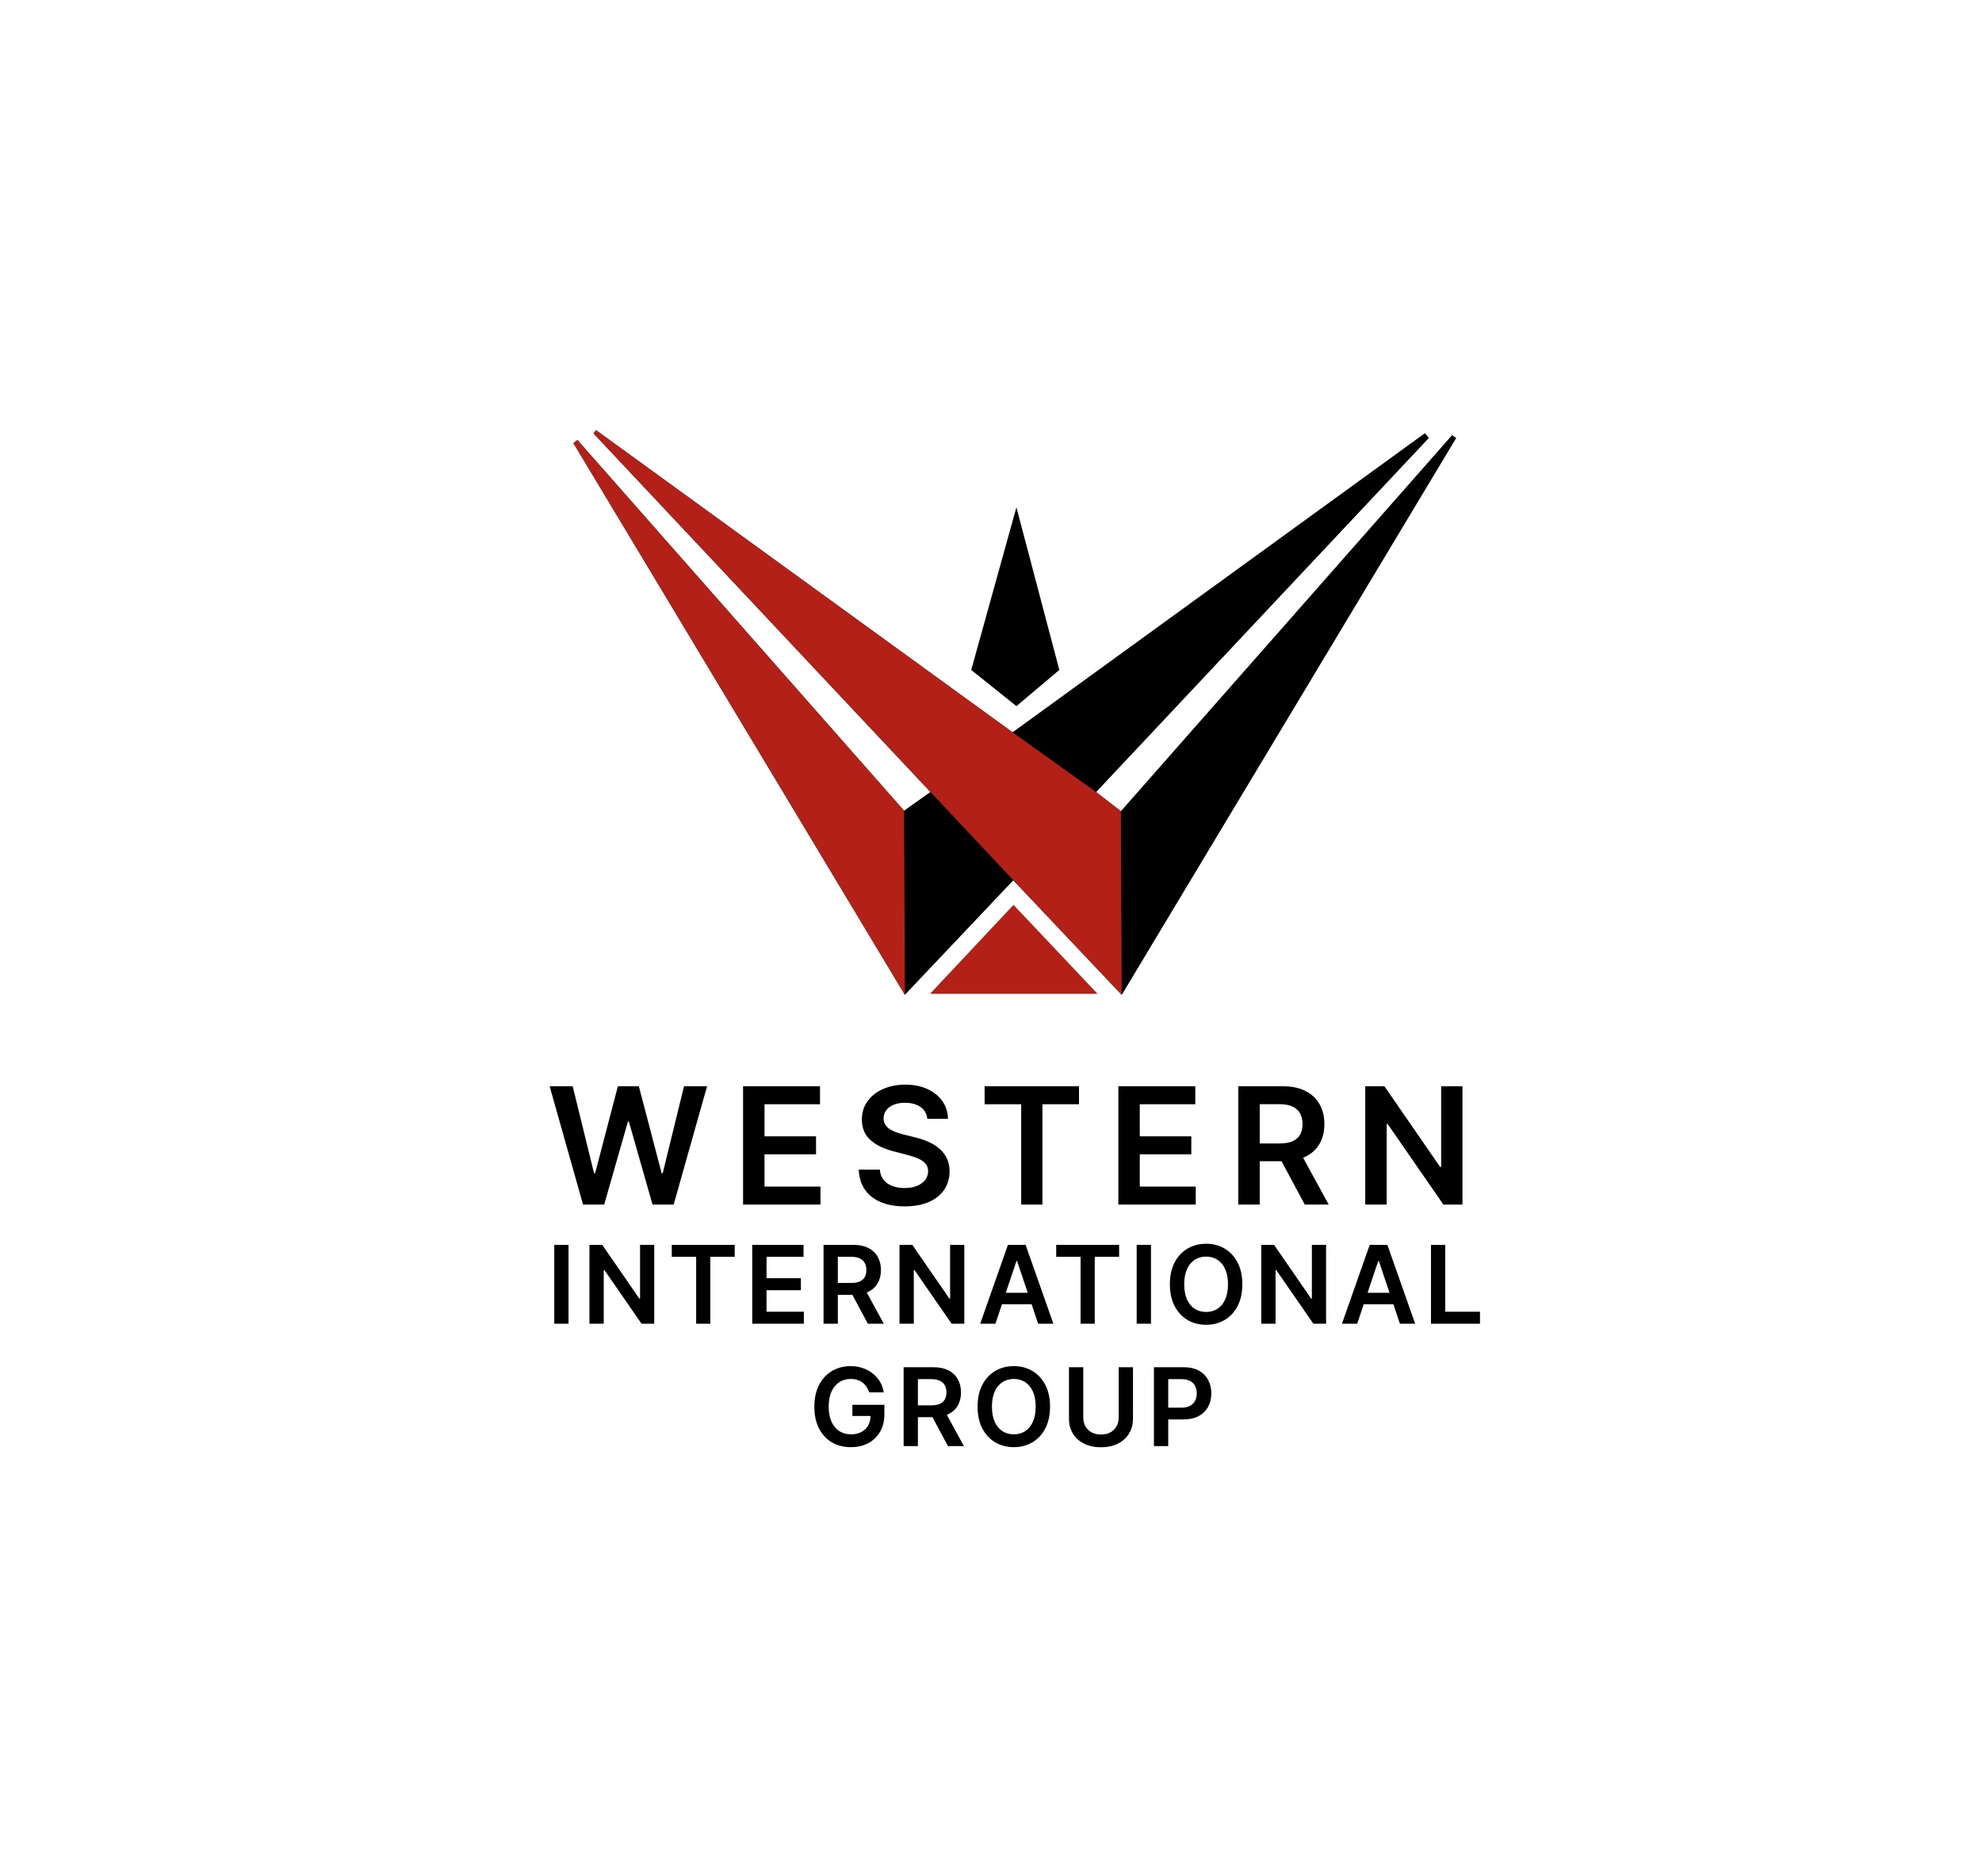 <svg xmlns="http://www.w3.org/2000/svg" width="243" height="230" viewBox="0 0 243 230" fill="none"><path d="M243 0H0V230H243V0Z" fill="white"></path><path d="M119.075 82.131L124.615 62.188L129.878 82.131L124.615 86.563L119.075 82.131Z" fill="black"></path><path d="M124.144 89.771C141.085 77.483 157.893 65.296 174.696 53.108L175.194 53.678C161.649 68.093 148.104 82.502 134.387 97.1C135.423 97.898 136.321 98.59 137.423 99.444C151.018 84.009 164.524 68.68 178.031 53.346L178.535 53.695C164.929 76.342 151.323 98.995 137.529 121.958C132.991 117.166 128.676 112.595 124.238 107.908C119.779 112.617 115.452 117.188 110.943 121.952C97.292 99.228 83.797 76.774 70.307 54.321L70.795 53.944C84.085 69.029 97.381 84.109 110.837 99.383C111.873 98.646 112.821 97.975 114.078 97.084C100.245 82.364 86.511 67.744 72.773 53.13L73.077 52.737C90.029 65.03 106.976 77.323 124.144 89.776V89.771Z" fill="black"></path><path d="M134.387 97.1C135.423 97.898 136.321 98.59 137.423 99.444L137.529 121.958C132.991 117.166 128.676 112.595 124.238 107.908L114.078 97.084C112.821 97.975 111.873 98.646 110.837 99.383L110.943 121.952C97.292 99.228 83.797 76.774 70.307 54.321L70.795 53.944C84.085 69.029 97.381 84.109 110.837 99.383C111.873 98.646 112.821 97.975 114.078 97.084C100.245 82.364 86.511 67.744 72.773 53.13L73.077 52.737C89.671 64.77 106.26 76.803 123.056 88.987L124.144 89.776V89.771L134.387 97.1Z" fill="#B32017"></path><path d="M114.023 121.83C117.574 118.047 120.804 114.606 124.26 110.928C127.679 114.545 130.975 118.03 134.565 121.83H114.023V121.83Z" fill="#B32017"></path><path d="M71.483 147.667L67.389 133.162H70.215L72.829 143.821H72.963L75.754 133.162H78.325L81.122 143.828H81.249L83.863 133.162H86.689L82.595 147.667H80.003L77.099 137.489H76.986L74.075 147.667H71.483ZM91.103 147.667V133.162H100.537V135.365H93.731V139.302H100.048V141.505H93.731V145.464H100.594V147.667H91.103ZM113.693 137.149C113.627 136.531 113.348 136.049 112.857 135.705C112.371 135.36 111.738 135.188 110.959 135.188C110.411 135.188 109.942 135.27 109.55 135.435C109.158 135.601 108.858 135.825 108.65 136.108C108.442 136.392 108.336 136.715 108.331 137.079C108.331 137.381 108.4 137.643 108.537 137.865C108.678 138.087 108.87 138.275 109.111 138.431C109.351 138.582 109.618 138.71 109.911 138.814C110.204 138.918 110.499 139.005 110.796 139.076L112.156 139.416C112.704 139.543 113.23 139.715 113.735 139.933C114.245 140.15 114.701 140.424 115.102 140.754C115.508 141.085 115.829 141.484 116.065 141.951C116.301 142.419 116.419 142.966 116.419 143.594C116.419 144.444 116.202 145.192 115.768 145.839C115.333 146.481 114.706 146.984 113.884 147.348C113.067 147.707 112.078 147.886 110.916 147.886C109.788 147.886 108.808 147.711 107.977 147.362C107.151 147.013 106.504 146.503 106.037 145.832C105.574 145.162 105.324 144.345 105.286 143.382H107.871C107.909 143.887 108.065 144.307 108.339 144.642C108.612 144.978 108.969 145.228 109.408 145.393C109.852 145.558 110.348 145.641 110.895 145.641C111.467 145.641 111.967 145.556 112.397 145.386C112.831 145.211 113.171 144.971 113.417 144.664C113.662 144.352 113.787 143.988 113.792 143.573C113.787 143.195 113.676 142.884 113.459 142.638C113.242 142.388 112.937 142.18 112.545 142.015C112.158 141.845 111.705 141.694 111.186 141.562L109.535 141.137C108.341 140.83 107.397 140.365 106.703 139.741C106.013 139.113 105.669 138.28 105.669 137.241C105.669 136.387 105.9 135.638 106.363 134.996C106.83 134.354 107.465 133.856 108.268 133.502C109.07 133.143 109.979 132.964 110.994 132.964C112.024 132.964 112.925 133.143 113.7 133.502C114.479 133.856 115.09 134.349 115.534 134.982C115.978 135.61 116.207 136.333 116.221 137.149H113.693ZM120.717 135.365V133.162H132.29V135.365H127.806V147.667H125.2V135.365H120.717ZM137.113 147.667V133.162H146.547V135.365H139.741V139.302H146.058V141.505H139.741V145.464H146.603V147.667H137.113ZM151.82 147.667V133.162H157.259C158.374 133.162 159.308 133.356 160.064 133.743C160.824 134.13 161.398 134.673 161.785 135.372C162.177 136.066 162.373 136.875 162.373 137.801C162.373 138.731 162.174 139.538 161.778 140.223C161.386 140.903 160.807 141.429 160.043 141.802C159.278 142.171 158.338 142.355 157.224 142.355H153.35V140.173H156.87C157.521 140.173 158.055 140.084 158.47 139.904C158.886 139.72 159.193 139.453 159.391 139.104C159.594 138.75 159.696 138.316 159.696 137.801C159.696 137.286 159.594 136.847 159.391 136.484C159.188 136.115 158.879 135.837 158.463 135.648C158.048 135.454 157.512 135.358 156.856 135.358H154.448V147.667H151.82ZM159.313 141.094L162.904 147.667H159.972L156.445 141.094H159.313ZM179.303 133.162V147.667H176.966L170.132 137.787H170.011V147.667H167.384V133.162H169.735L176.563 143.049H176.69V133.162H179.303Z" fill="black"></path><path d="M69.705 152.603V162.272H67.954V152.603H69.705ZM80.213 152.603V162.272H78.655L74.099 155.686H74.019V162.272H72.267V152.603H73.835L78.386 159.194H78.471V152.603H80.213ZM82.362 154.071V152.603H90.077V154.071H87.088V162.272H85.351V154.071H82.362ZM92.229 162.272V152.603H98.518V154.071H93.981V156.696H98.192V158.165H93.981V160.804H98.556V162.272H92.229ZM100.97 162.272V152.603H104.596C105.339 152.603 105.962 152.732 106.466 152.99C106.972 153.248 107.355 153.61 107.613 154.076C107.874 154.538 108.005 155.078 108.005 155.695C108.005 156.315 107.873 156.853 107.608 157.31C107.347 157.763 106.961 158.114 106.452 158.363C105.942 158.608 105.315 158.731 104.572 158.731H101.99V157.277H104.336C104.771 157.277 105.126 157.217 105.403 157.097C105.68 156.975 105.885 156.797 106.017 156.564C106.152 156.328 106.22 156.038 106.22 155.695C106.22 155.352 106.152 155.059 106.017 154.817C105.882 154.571 105.676 154.386 105.399 154.26C105.122 154.131 104.764 154.066 104.327 154.066H102.722V162.272H100.97ZM105.965 157.891L108.359 162.272H106.404L104.053 157.891H105.965ZM118.228 152.603V162.272H116.67L112.114 155.686H112.034V162.272H110.282V152.603H111.85L116.401 159.194H116.486V152.603H118.228ZM122.044 162.272H120.174L123.578 152.603H125.741L129.149 162.272H127.28L124.697 154.586H124.622L122.044 162.272ZM122.105 158.481H127.204V159.888H122.105V158.481ZM129.494 154.071V152.603H137.209V154.071H134.221V162.272H132.483V154.071H129.494ZM141.113 152.603V162.272H139.361V152.603H141.113ZM152.315 157.437C152.315 158.479 152.12 159.372 151.73 160.114C151.342 160.854 150.814 161.421 150.143 161.814C149.476 162.208 148.719 162.404 147.872 162.404C147.025 162.404 146.267 162.208 145.596 161.814C144.929 161.418 144.4 160.849 144.01 160.11C143.623 159.367 143.429 158.476 143.429 157.437C143.429 156.396 143.623 155.505 144.01 154.765C144.4 154.022 144.929 153.454 145.596 153.061C146.267 152.667 147.025 152.47 147.872 152.47C148.719 152.47 149.476 152.667 150.143 153.061C150.814 153.454 151.342 154.022 151.73 154.765C152.12 155.505 152.315 156.396 152.315 157.437ZM150.554 157.437C150.554 156.704 150.439 156.085 150.209 155.582C149.983 155.075 149.668 154.693 149.265 154.435C148.862 154.173 148.398 154.043 147.872 154.043C147.346 154.043 146.882 154.173 146.479 154.435C146.076 154.693 145.76 155.075 145.53 155.582C145.304 156.085 145.19 156.704 145.19 157.437C145.19 158.171 145.304 158.791 145.53 159.298C145.76 159.801 146.076 160.184 146.479 160.445C146.882 160.703 147.346 160.832 147.872 160.832C148.398 160.832 148.862 160.703 149.265 160.445C149.668 160.184 149.983 159.801 150.209 159.298C150.439 158.791 150.554 158.171 150.554 157.437ZM162.582 152.603V162.272H161.024L156.468 155.686H156.388V162.272H154.636V152.603H156.203L160.755 159.194H160.84V152.603H162.582ZM166.397 162.272H164.528L167.932 152.603H170.094L173.503 162.272H171.634L169.051 154.586H168.975L166.397 162.272ZM166.459 158.481H171.558V159.888H166.459V158.481ZM175.442 162.272V152.603H177.193V160.804H181.452V162.272H175.442Z" fill="black"></path><path d="M106.563 170.69C106.484 170.435 106.376 170.207 106.237 170.006C106.102 169.801 105.938 169.627 105.746 169.482C105.557 169.337 105.34 169.228 105.095 169.156C104.849 169.08 104.582 169.043 104.292 169.043C103.773 169.043 103.31 169.173 102.904 169.435C102.498 169.696 102.178 170.08 101.945 170.587C101.716 171.09 101.601 171.704 101.601 172.428C101.601 173.158 101.716 173.777 101.945 174.284C102.175 174.79 102.495 175.176 102.904 175.44C103.313 175.702 103.788 175.832 104.33 175.832C104.821 175.832 105.246 175.738 105.605 175.549C105.967 175.36 106.245 175.092 106.44 174.746C106.636 174.397 106.733 173.988 106.733 173.519L107.13 173.58H104.505V172.211H108.428V173.372C108.428 174.2 108.252 174.916 107.899 175.521C107.547 176.125 107.062 176.591 106.445 176.918C105.828 177.242 105.12 177.404 104.32 177.404C103.43 177.404 102.647 177.205 101.974 176.805C101.303 176.402 100.779 175.831 100.402 175.091C100.027 174.348 99.84 173.467 99.84 172.447C99.84 171.666 99.95 170.969 100.17 170.355C100.394 169.741 100.705 169.22 101.105 168.792C101.505 168.361 101.974 168.034 102.512 167.81C103.05 167.584 103.636 167.47 104.268 167.47C104.804 167.47 105.302 167.549 105.765 167.706C106.228 167.861 106.639 168.081 106.998 168.367C107.359 168.654 107.657 168.994 107.89 169.387C108.123 169.781 108.275 170.215 108.348 170.69H106.563ZM110.787 177.272V167.603H114.413C115.156 167.603 115.779 167.732 116.283 167.99C116.789 168.248 117.172 168.61 117.43 169.076C117.691 169.538 117.822 170.078 117.822 170.695C117.822 171.315 117.69 171.853 117.425 172.31C117.164 172.763 116.778 173.114 116.268 173.363C115.759 173.608 115.132 173.731 114.389 173.731H111.807V172.277H114.153C114.588 172.277 114.943 172.217 115.22 172.097C115.497 171.975 115.702 171.797 115.834 171.564C115.969 171.328 116.037 171.038 116.037 170.695C116.037 170.352 115.969 170.059 115.834 169.817C115.699 169.571 115.493 169.386 115.216 169.26C114.939 169.131 114.581 169.066 114.144 169.066H112.538V177.272H110.787ZM115.782 172.891L118.176 177.272H116.221L113.87 172.891H115.782ZM128.739 172.437C128.739 173.479 128.544 174.372 128.154 175.114C127.767 175.854 127.238 176.421 126.567 176.814C125.9 177.208 125.143 177.404 124.296 177.404C123.45 177.404 122.691 177.208 122.021 176.814C121.353 176.418 120.825 175.849 120.434 175.11C120.047 174.367 119.853 173.476 119.853 172.437C119.853 171.396 120.047 170.505 120.434 169.765C120.825 169.022 121.353 168.454 122.021 168.061C122.691 167.667 123.45 167.47 124.296 167.47C125.143 167.47 125.9 167.667 126.567 168.061C127.238 168.454 127.767 169.022 128.154 169.765C128.544 170.505 128.739 171.396 128.739 172.437ZM126.978 172.437C126.978 171.704 126.863 171.085 126.634 170.582C126.407 170.075 126.092 169.693 125.689 169.435C125.286 169.173 124.822 169.043 124.296 169.043C123.771 169.043 123.306 169.173 122.904 169.435C122.501 169.693 122.184 170.075 121.955 170.582C121.728 171.085 121.615 171.704 121.615 172.437C121.615 173.171 121.728 173.791 121.955 174.298C122.184 174.801 122.501 175.184 122.904 175.445C123.306 175.703 123.771 175.832 124.296 175.832C124.822 175.832 125.286 175.703 125.689 175.445C126.092 175.184 126.407 174.801 126.634 174.298C126.863 173.791 126.978 173.171 126.978 172.437ZM137.156 167.603H138.907V173.92C138.907 174.612 138.744 175.222 138.416 175.747C138.092 176.273 137.636 176.684 137.047 176.979C136.458 177.272 135.771 177.419 134.984 177.419C134.194 177.419 133.504 177.272 132.916 176.979C132.327 176.684 131.871 176.273 131.547 175.747C131.222 175.222 131.06 174.612 131.06 173.92V167.603H132.812V173.774C132.812 174.176 132.9 174.535 133.076 174.85C133.256 175.165 133.508 175.412 133.832 175.591C134.156 175.768 134.54 175.856 134.984 175.856C135.428 175.856 135.812 175.768 136.136 175.591C136.463 175.412 136.715 175.165 136.891 174.85C137.068 174.535 137.156 174.176 137.156 173.774V167.603ZM141.476 177.272V167.603H145.102C145.845 167.603 146.468 167.741 146.972 168.018C147.479 168.295 147.861 168.676 148.119 169.161C148.381 169.642 148.511 170.19 148.511 170.804C148.511 171.424 148.381 171.975 148.119 172.456C147.858 172.938 147.472 173.317 146.962 173.594C146.453 173.868 145.825 174.005 145.079 174.005H142.675V172.565H144.843C145.277 172.565 145.633 172.489 145.91 172.338C146.187 172.187 146.391 171.979 146.523 171.715C146.659 171.451 146.726 171.147 146.726 170.804C146.726 170.461 146.659 170.158 146.523 169.897C146.391 169.636 146.185 169.433 145.905 169.288C145.628 169.14 145.271 169.066 144.833 169.066H143.228V177.272H141.476Z" fill="black"></path></svg>